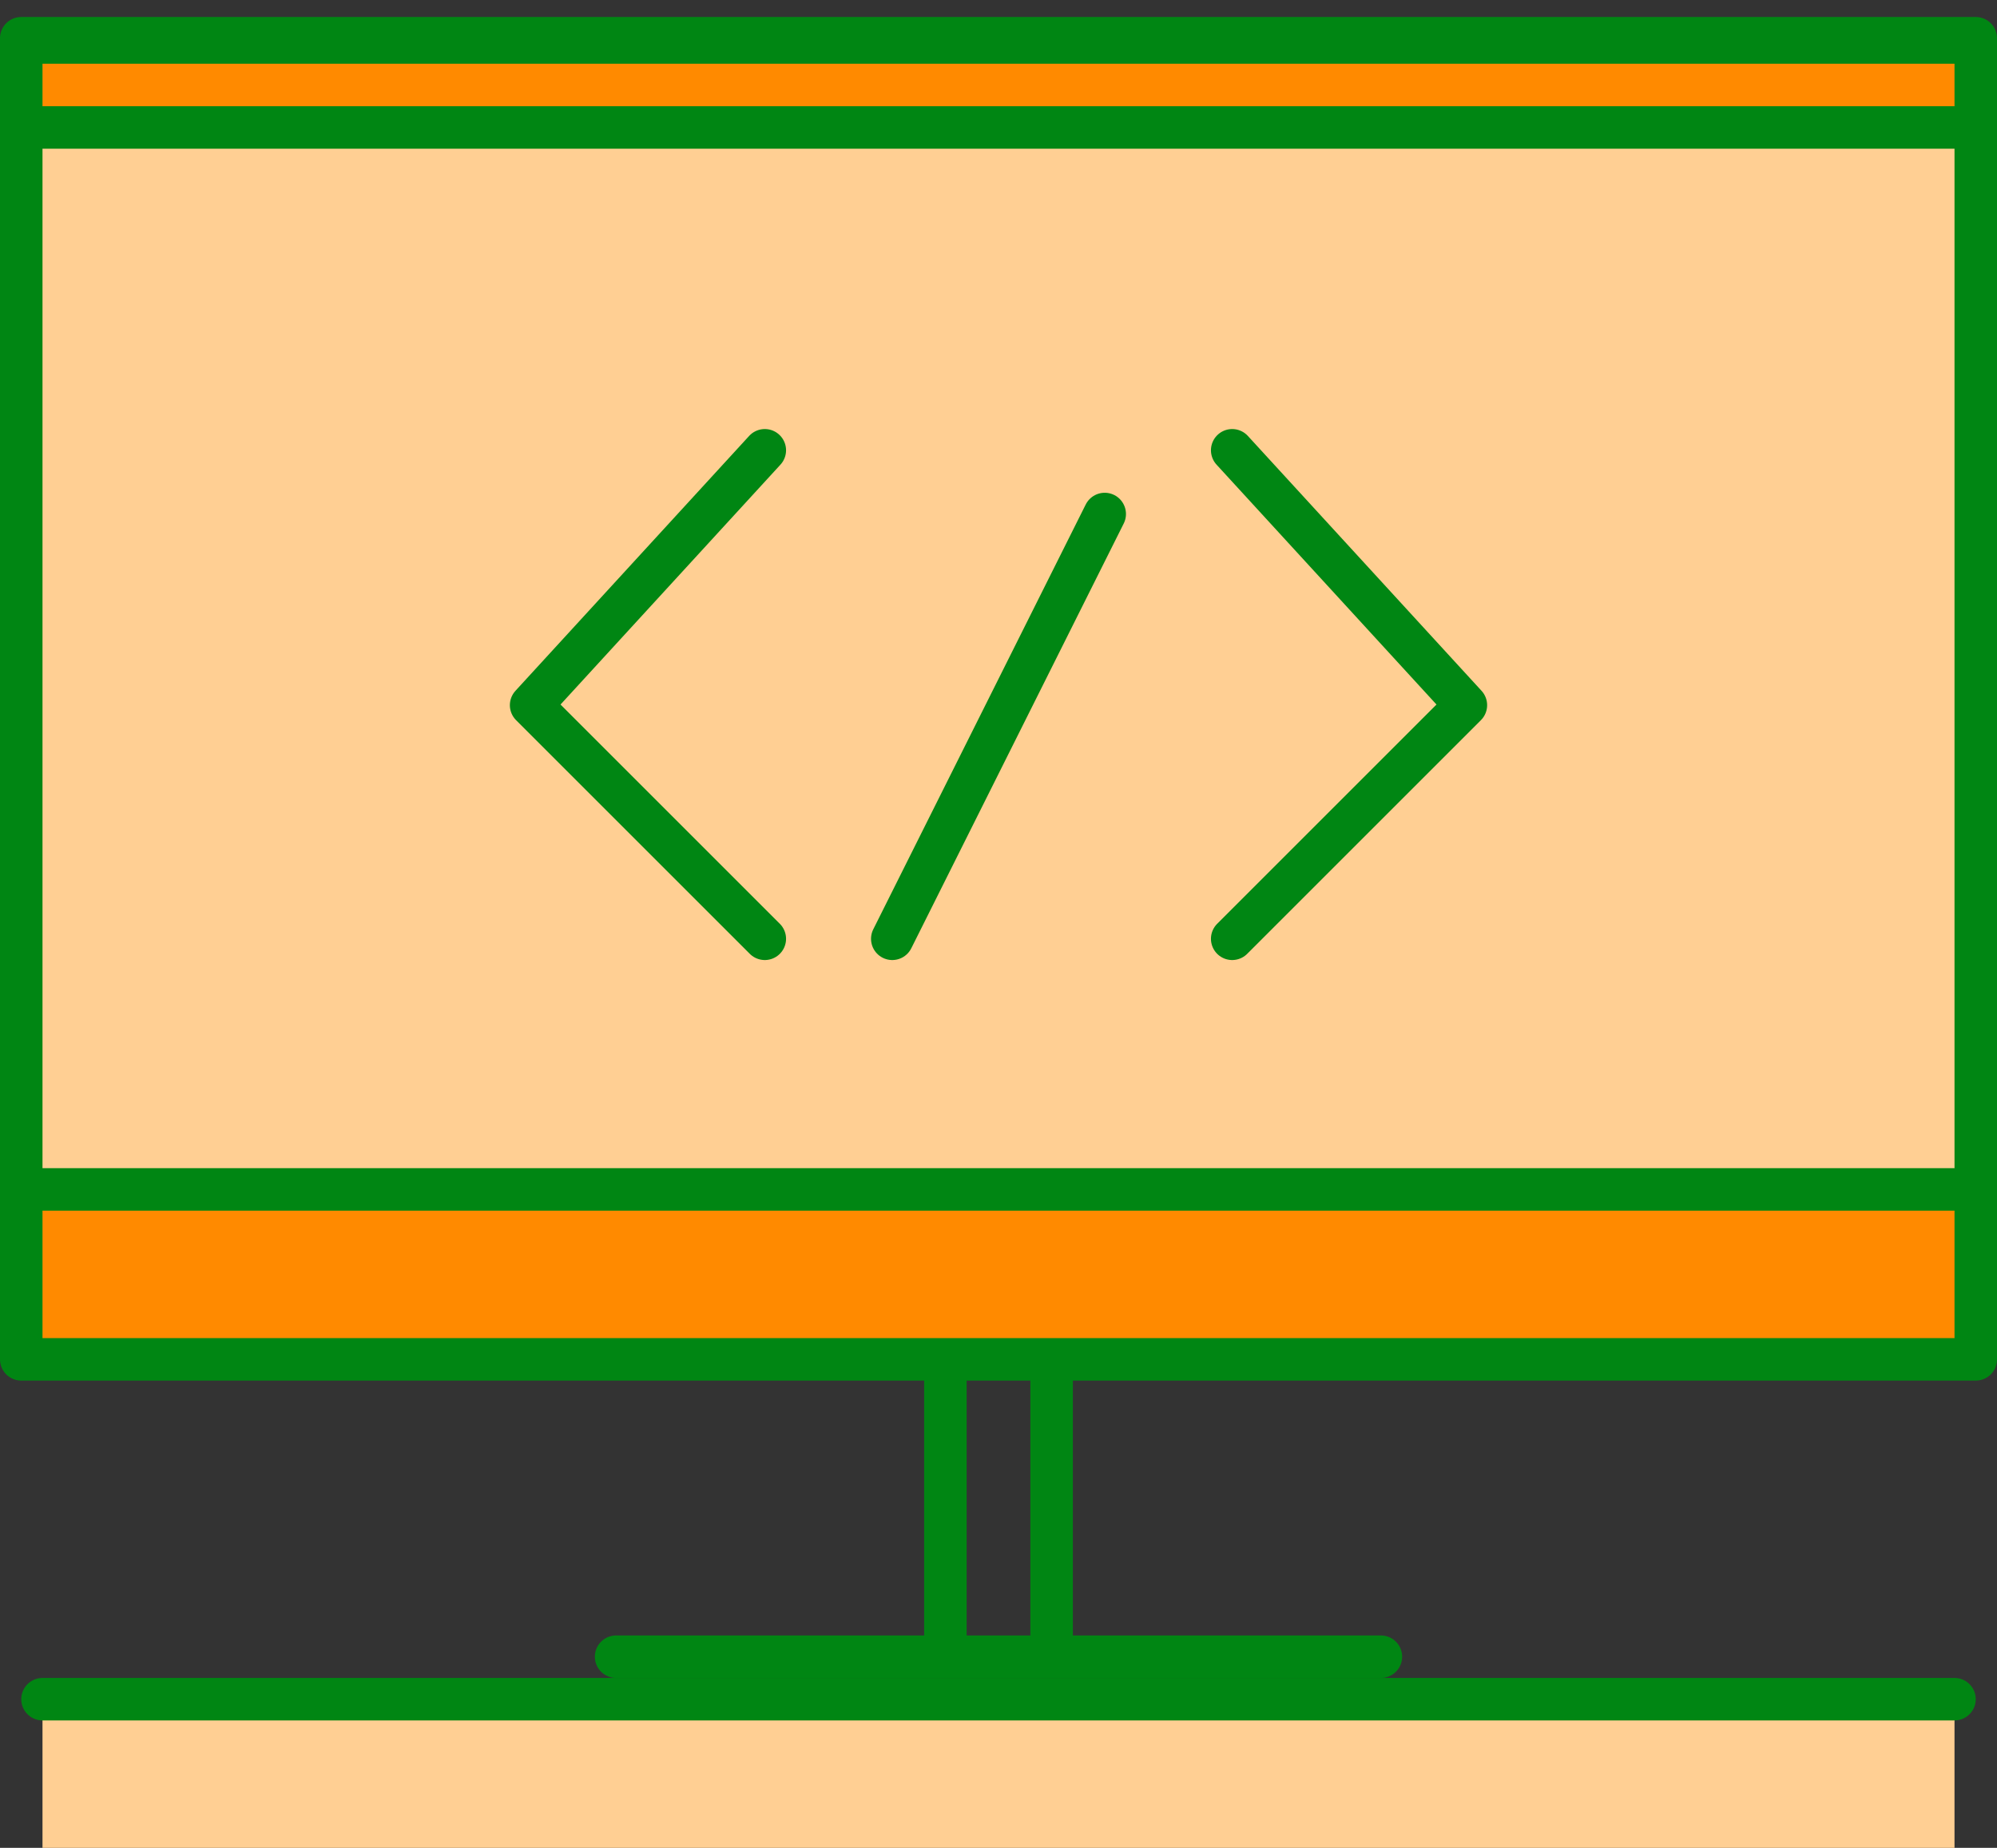<?xml version="1.0" encoding="utf-8"?>
<!-- Generator: Adobe Illustrator 26.2.1, SVG Export Plug-In . SVG Version: 6.00 Build 0)  -->
<svg version="1.1" id="Layer_1" xmlns="http://www.w3.org/2000/svg" xmlns:xlink="http://www.w3.org/1999/xlink" x="0px" y="0px"
	 viewBox="0 0 94 87" style="enable-background:new 0 0 94 87;" xml:space="preserve">
<rect x="0" y="0" width="94" height="87" fill="#333333" stroke="none"/>
<style type="text/css">
	.st0{fill:none;}
	.st1{fill:none;stroke:#008613;stroke-width:2;stroke-linecap:round;stroke-linejoin:round;}
	.st2{fill:#FFCF93;stroke:#008613;stroke-width:2;stroke-linecap:round;stroke-linejoin:round;}
	.st3{fill:#FFCF93;}
	.st4{fill:#FFFFFF;stroke:#008613;stroke-width:2;stroke-linecap:round;stroke-linejoin:round;}
	.st5{fill:#FF8A00;stroke:#008613;stroke-width:2;stroke-linecap:round;stroke-linejoin:round;}
</style>
<desc>Created with sketchtool.</desc>
<g id="Version-4">
	<g id="Careers" transform="translate(-1026, -759)">
		<g id="For-engineers" transform="translate(1025, 752)">
			<rect id="Rectangle" class="st0" width="96" height="96"/>
			<path id="Path" class="st1" d="M30,85h36"/>
			<rect id="Rectangle_00000168800708608192462900000016481517532107515067_" x="2" y="8.8" class="st2" width="92" height="62"/>
			<path id="Path_00000026843596004056330960000001551658662418876298_" class="st1" d="M43,51.2l10-20"/>
			<polyline id="Path_00000062911889779892419780000013519044965955572628_" class="st1" points="59,28.2 70,40.2 59,51.2 			"/>
			<polyline id="Path_00000078026967954267855320000014301977909983349648_" class="st1" points="37,28.2 26,40.2 37,51.2 			"/>
			<rect id="Rectangle_00000104707590027489652180000018253833726404811178_" x="3" y="87" class="st3" width="90" height="7"/>
			<path id="Path_00000108284686179631487760000007141077491186736800_" class="st4" d="M3,87h90"/>
			<rect id="Rectangle_00000152971461324364441250000014904986899469621183_" x="2" y="63" class="st5" width="92" height="8"/>
			<rect id="Rectangle_00000022530637482156623010000017749034668814350728_" x="2" y="9" class="st5" width="92" height="4"/>
			<path id="Path_00000009561399730643411920000001486255255277129089_" class="st1" d="M45.5,72v13"/>
			<path id="Path_00000111892503329000572840000013151716843234399624_" class="st1" d="M50.5,72v13"/>
		</g>
	</g>
</g>
</svg>

